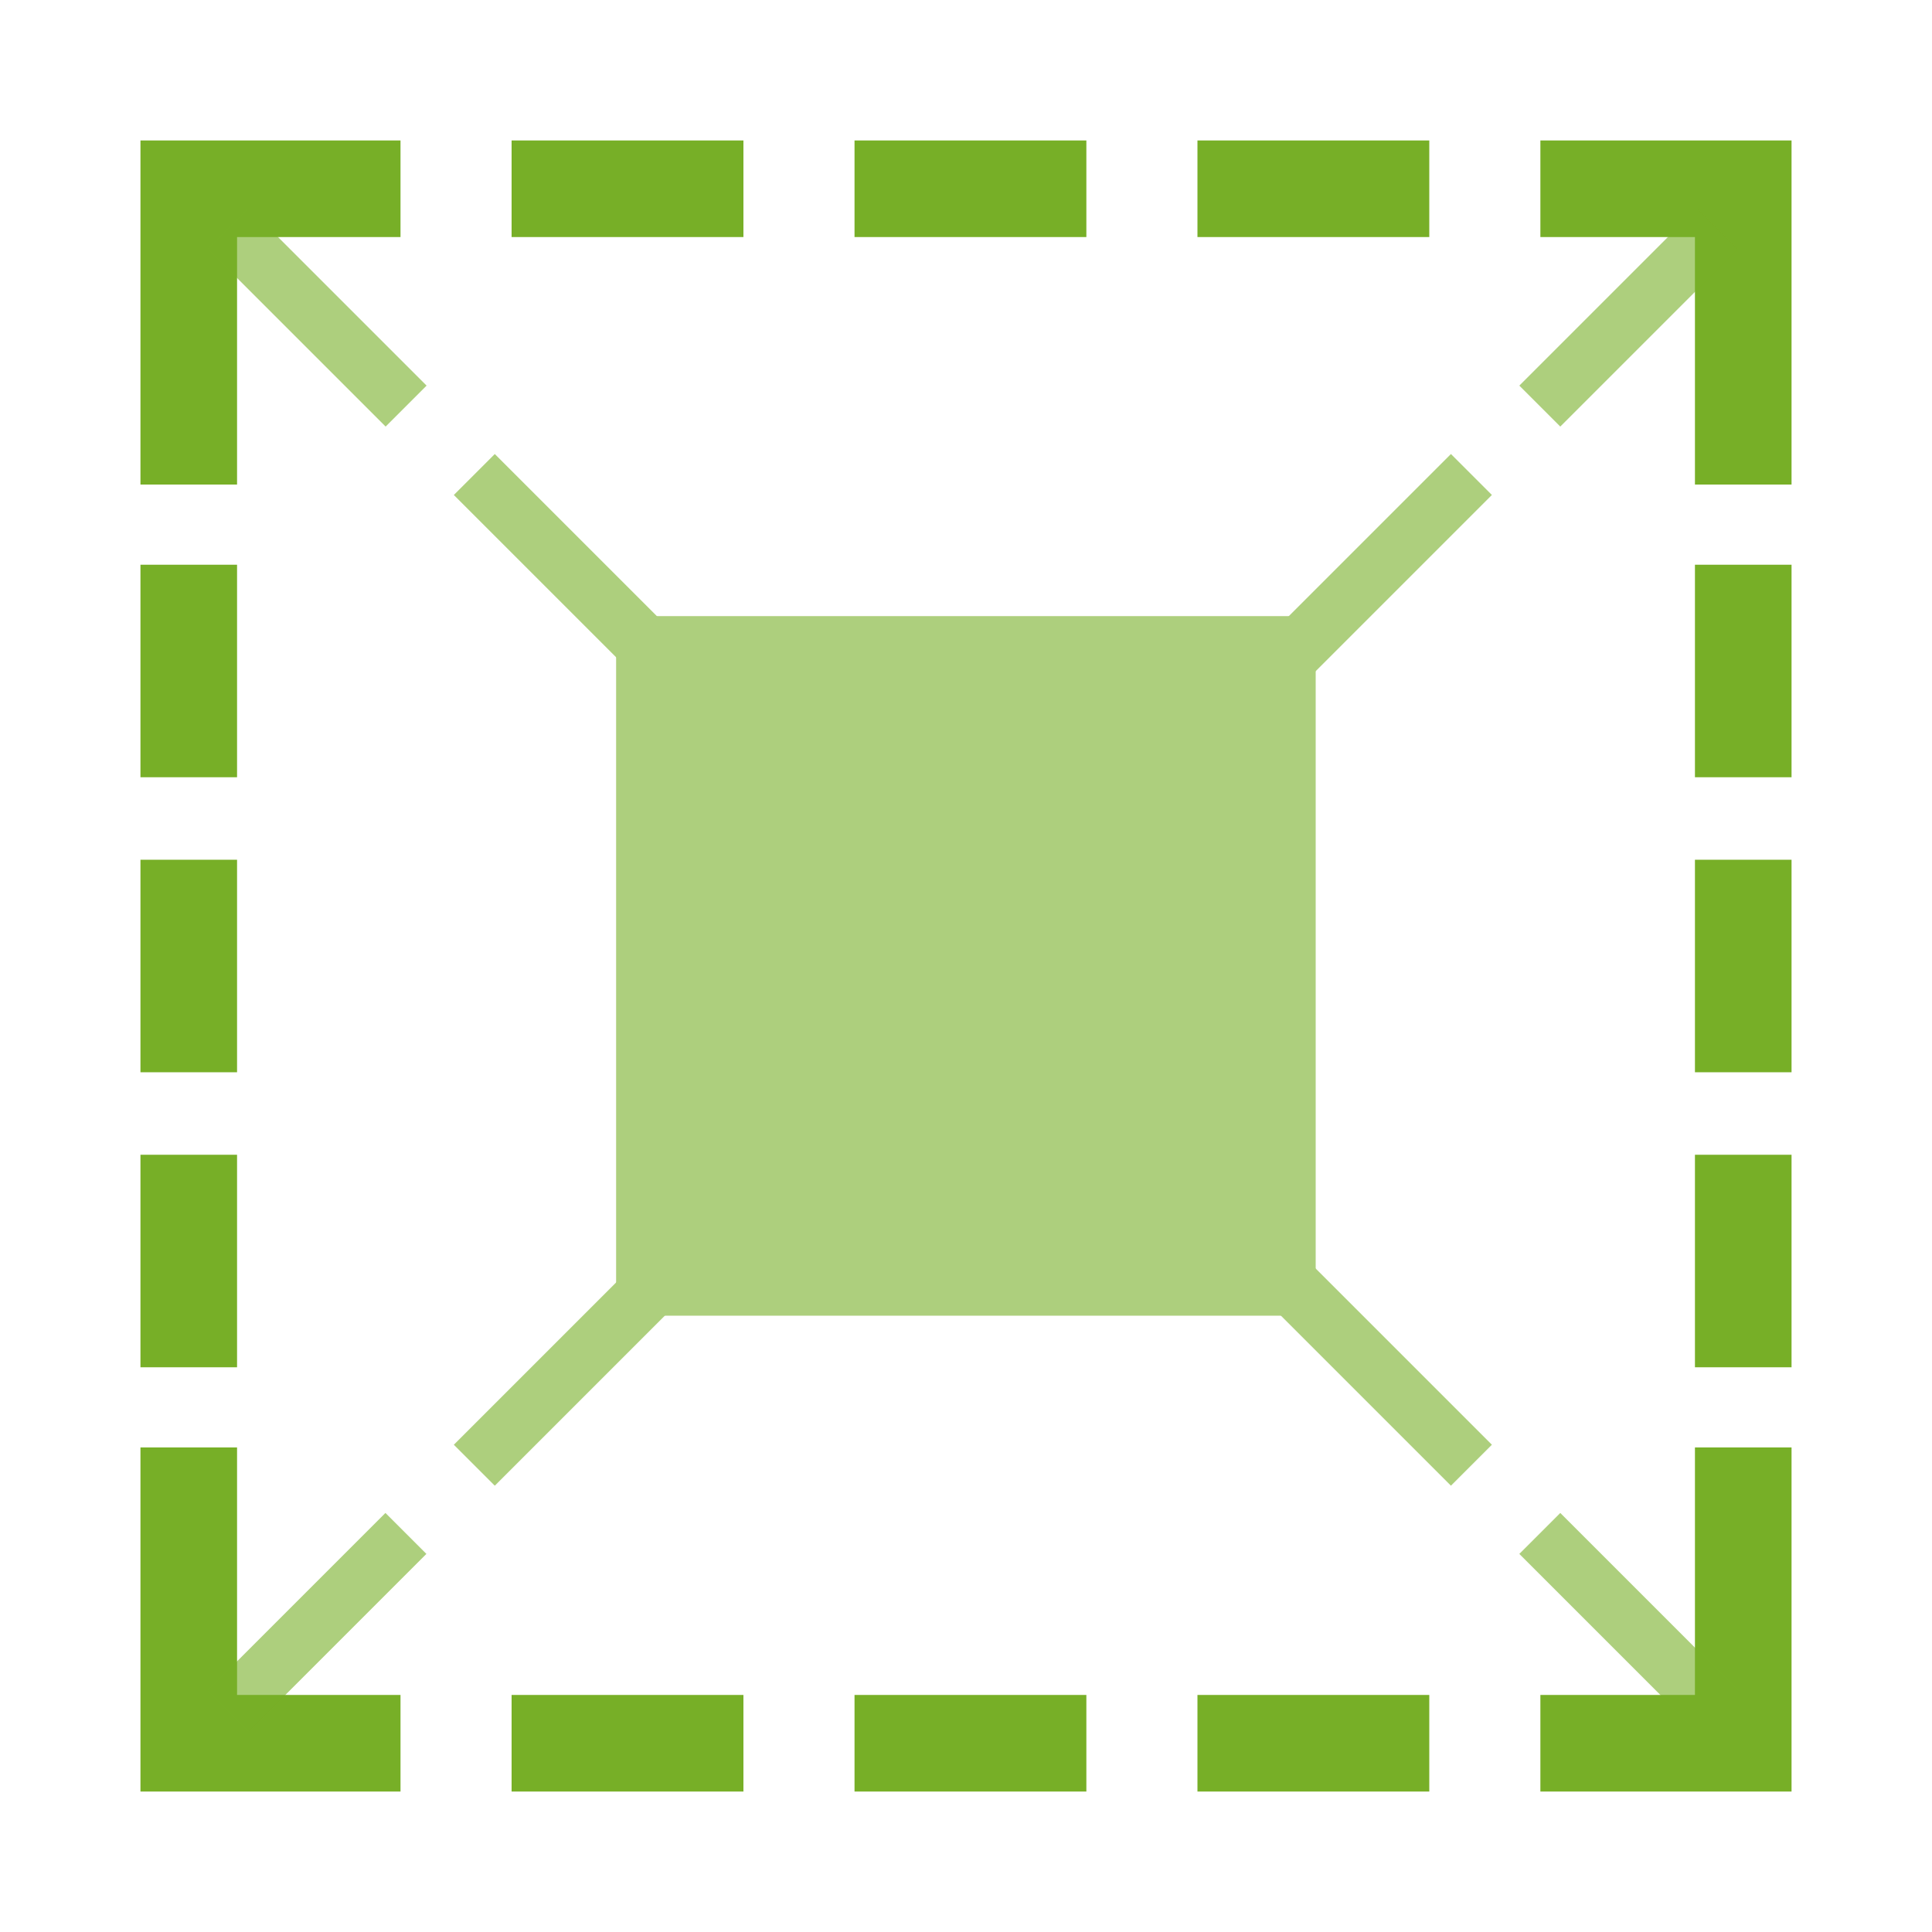 <?xml version="1.0" encoding="UTF-8"?>
<svg xmlns="http://www.w3.org/2000/svg" id="freiraum" viewBox="0 0 100 100">
  <defs>
    <style>
      .cls-1 {
        opacity: .6;
      }

      .cls-2 {
        fill: #77af27;
        stroke-width: 0px;
      }
    </style>
  </defs>
  <g>
    <polygon class="cls-2" points="92.73 7.27 79.73 7.27 79.73 12.27 87.73 12.27 87.73 25.08 92.73 25.08 92.73 7.27 92.73 7.27"></polygon>
    <polygon class="cls-2" points="73.98 7.27 61.98 7.27 61.98 12.27 73.98 12.27 73.98 7.27 73.98 7.27"></polygon>
    <polygon class="cls-2" points="56.23 7.27 44.23 7.27 44.23 12.27 56.23 12.27 56.23 7.27 56.23 7.27"></polygon>
    <polygon class="cls-2" points="38.48 7.27 26.48 7.27 26.48 12.27 38.48 12.27 38.48 7.27 38.48 7.27"></polygon>
    <polygon class="cls-2" points="20.73 7.27 7.27 7.27 7.27 25.08 12.27 25.08 12.27 12.27 20.73 12.27 20.73 7.27 20.73 7.27"></polygon>
    <polygon class="cls-2" points="92.73 92.73 92.73 74.92 87.73 74.92 87.73 87.73 79.73 87.73 79.73 92.73 92.73 92.73 92.73 92.73"></polygon>
    <polygon class="cls-2" points="73.98 92.73 73.98 87.73 61.98 87.73 61.98 92.73 73.98 92.73 73.98 92.73"></polygon>
    <polygon class="cls-2" points="56.23 92.73 56.23 87.73 44.23 87.73 44.23 92.73 56.23 92.73 56.23 92.73"></polygon>
    <polygon class="cls-2" points="38.48 92.73 38.48 87.73 26.48 87.73 26.48 92.73 38.48 92.73 38.48 92.73"></polygon>
    <polygon class="cls-2" points="20.73 92.73 20.73 87.73 12.27 87.73 12.27 74.92 7.27 74.92 7.27 92.73 20.73 92.73 20.73 92.73"></polygon>
    <polygon class="cls-2" points="12.27 29.23 7.27 29.23 7.27 40.23 12.27 40.23 12.27 29.23 12.27 29.23"></polygon>
    <polygon class="cls-2" points="12.27 44.5 7.27 44.5 7.27 55.5 12.27 55.5 12.27 44.5 12.27 44.5"></polygon>
    <polygon class="cls-2" points="92.73 44.5 87.73 44.5 87.73 55.5 92.73 55.5 92.73 44.5 92.73 44.5"></polygon>
    <polygon class="cls-2" points="12.27 59.77 7.27 59.77 7.27 70.77 12.27 70.77 12.27 59.77 12.27 59.77"></polygon>
    <polygon class="cls-2" points="92.73 59.77 87.73 59.77 87.73 70.77 92.73 70.77 92.73 59.77 92.73 59.77"></polygon>
    <polygon class="cls-2" points="92.73 29.23 87.73 29.23 87.73 40.23 92.73 40.23 92.73 29.23 92.73 29.23"></polygon>
  </g>
  <g class="cls-1">
    <rect class="cls-2" x="31.89" y="31.89" width="36.21" height="36.21"></rect>
    <path class="cls-2" d="M32.68,34.81l-9.19-9.19,2.12-2.12,9.19,9.19-2.12,2.12ZM19.96,22.08l-9.19-9.19,2.12-2.12,9.19,9.19-2.12,2.12Z"></path>
    <path class="cls-2" d="M68.03,34.81l-2.12-2.12,9.19-9.19,2.12,2.12-9.19,9.19ZM80.76,22.08l-2.12-2.12,9.19-9.19,2.12,2.12-9.19,9.19Z"></path>
    <path class="cls-2" d="M12.88,89.62l-2.12-2.12,9.19-9.19,2.12,2.12-9.19,9.19ZM25.61,76.9l-2.12-2.12,9.19-9.19,2.12,2.12-9.19,9.19Z"></path>
    <path class="cls-2" d="M87.83,89.62l-9.19-9.19,2.12-2.12,9.19,9.19-2.12,2.12ZM75.1,76.9l-9.19-9.19,2.12-2.12,9.19,9.19-2.12,2.12Z"></path>
  </g>
</svg>
